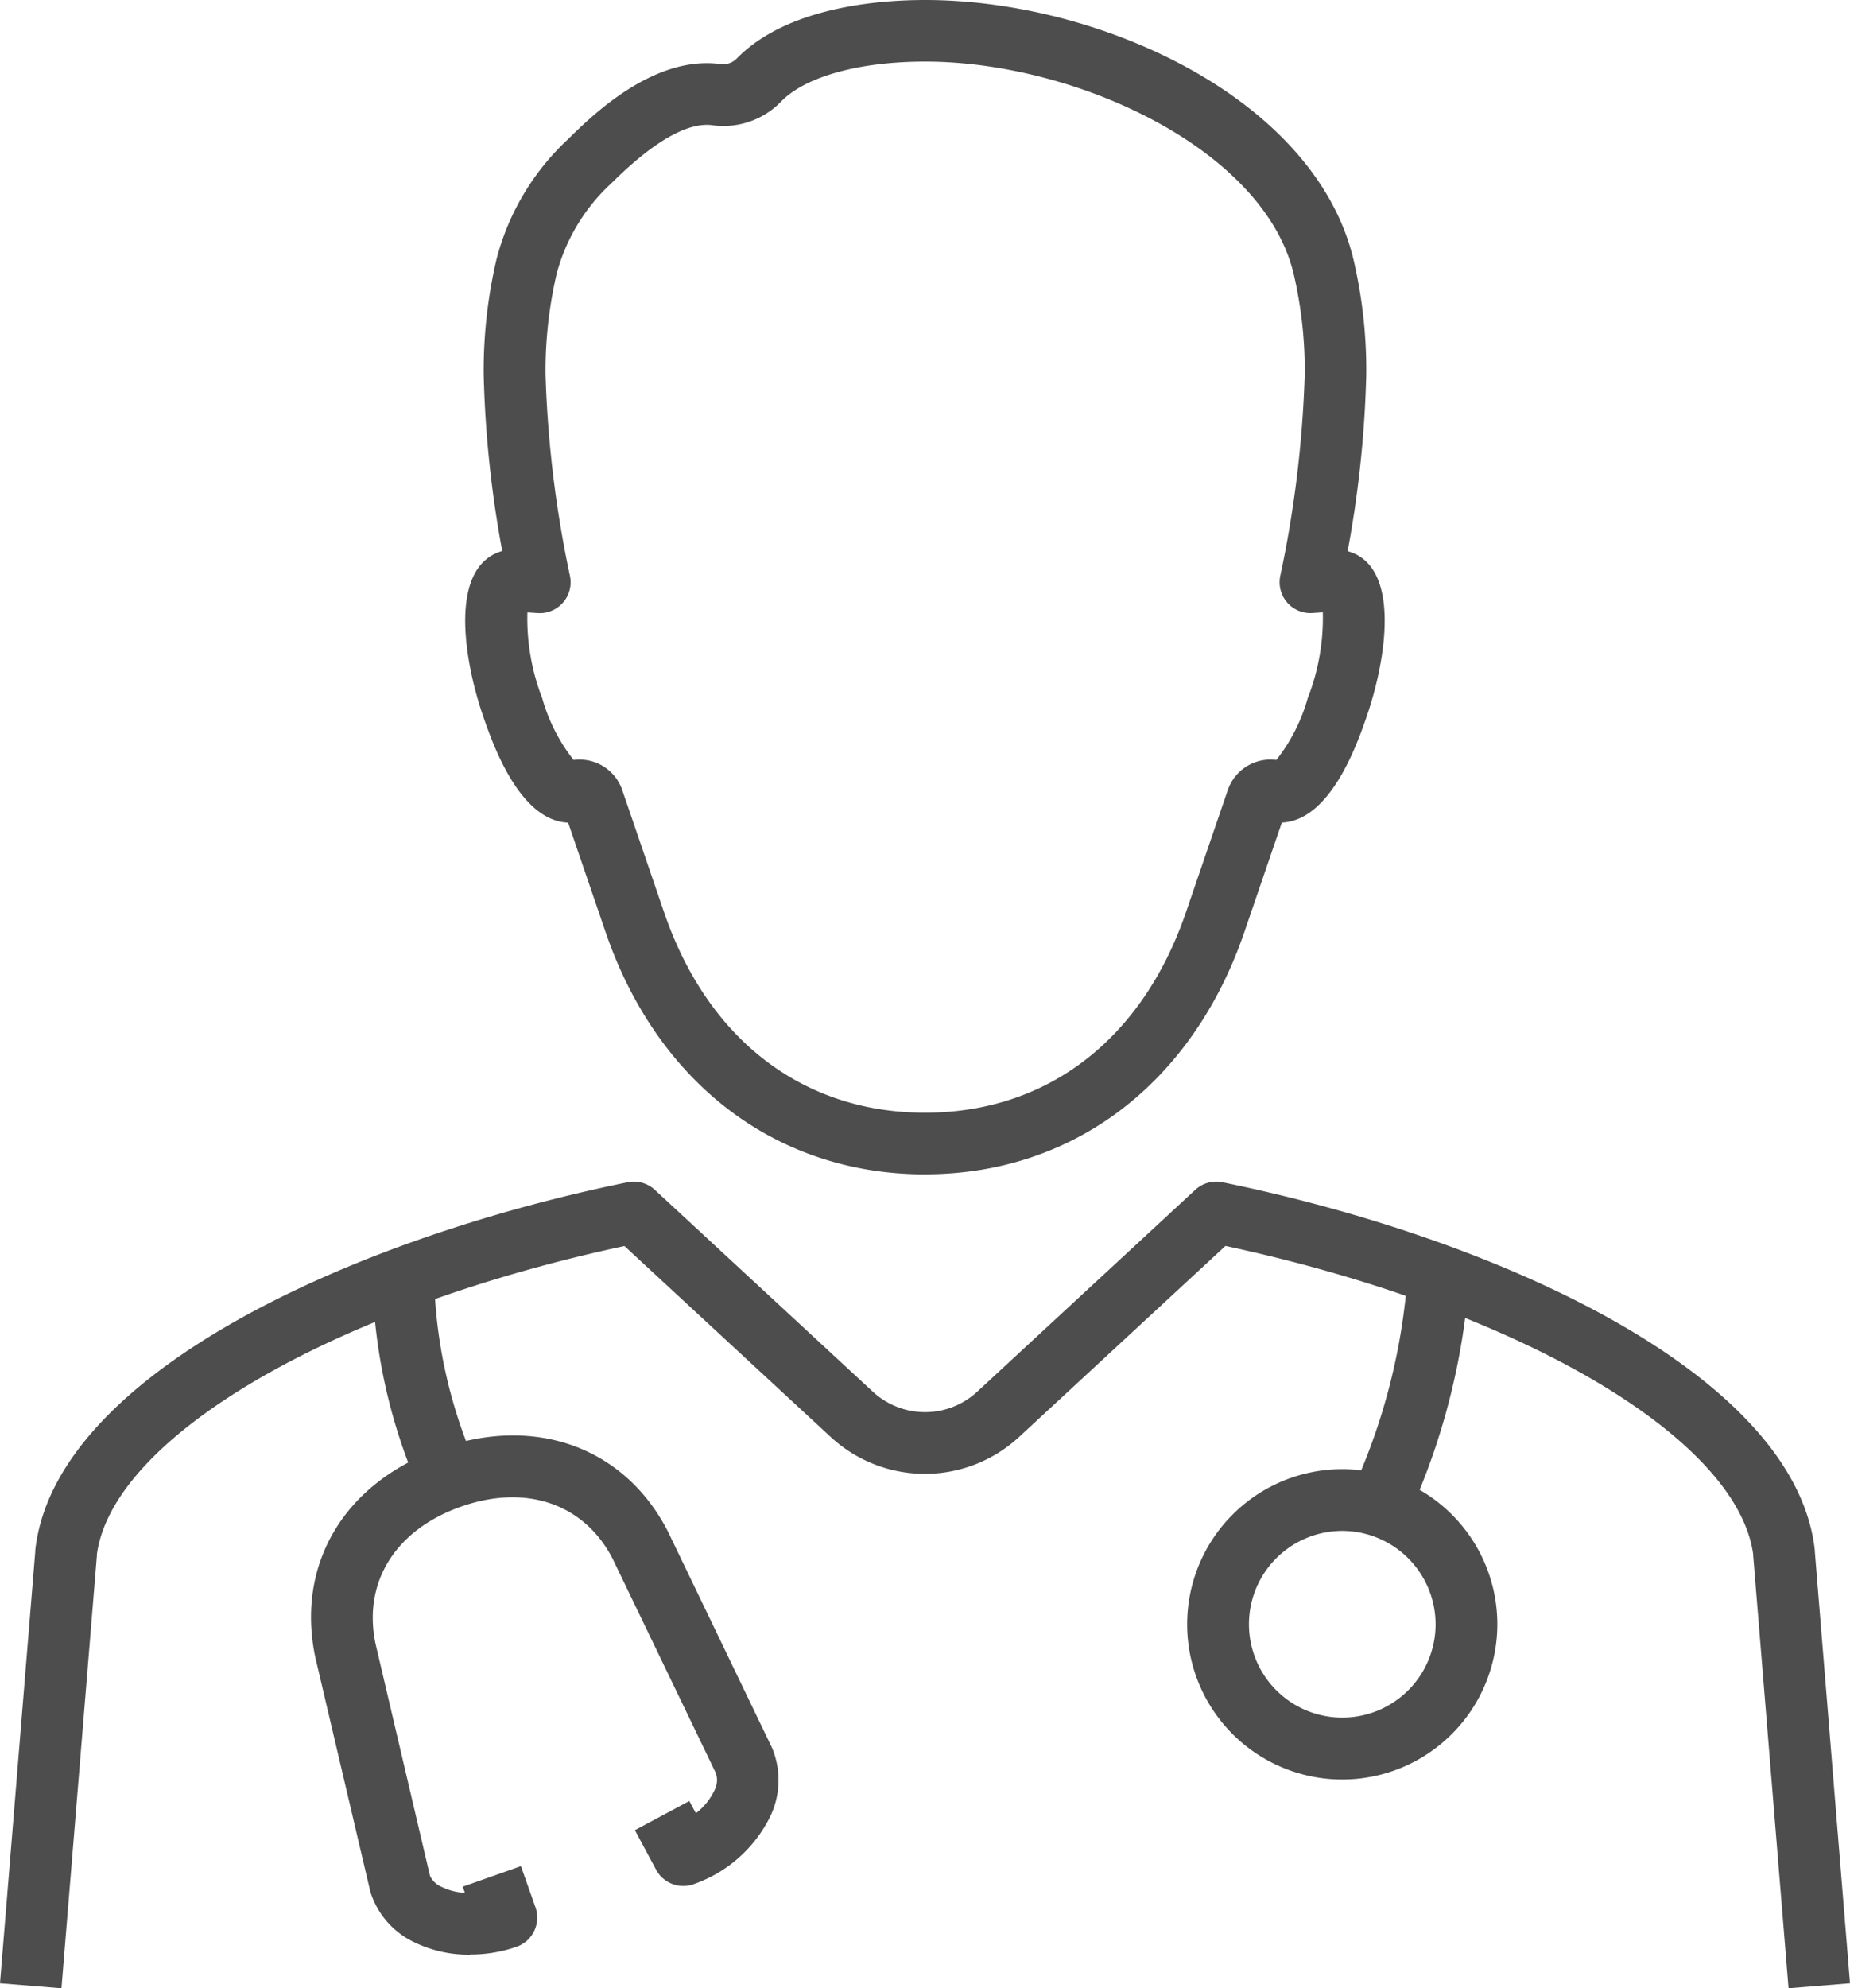 <svg id="medecin" xmlns="http://www.w3.org/2000/svg" xmlns:xlink="http://www.w3.org/1999/xlink" width="71.366" height="76.657" viewBox="0 0 71.366 76.657">
  <defs>
    <clipPath id="clip-path">
      <rect id="Rectangle_536" data-name="Rectangle 536" width="71.366" height="76.657" fill="#4d4d4d"/>
    </clipPath>
  </defs>
  <g id="Groupe_2604" data-name="Groupe 2604" clip-path="url(#clip-path)">
    <path id="Tracé_5019" data-name="Tracé 5019" d="M21.259,89.8a4.805,4.805,0,0,1-2.177-.493,3.21,3.21,0,0,1-1.667-1.941l-2.122-9.033c-.757-3.6,1.136-6.744,4.817-8.046s7.132-.041,8.791,3.208l4.01,8.328a3.231,3.231,0,0,1-.052,2.615,5.2,5.2,0,0,1-2.975,2.646,1.191,1.191,0,0,1-1.445-.56L27.622,85l2.1-1.124.253.472a2.438,2.438,0,0,0,.712-.875.847.847,0,0,0,.057-.675l-3.973-8.247c-1.087-2.13-3.34-2.915-5.866-2.021s-3.786,2.918-3.288,5.285l2.1,8.945a.862.862,0,0,0,.452.428,2.294,2.294,0,0,0,.895.227l-.083-.236,2.244-.792.562,1.589a1.191,1.191,0,0,1-.726,1.518,5.432,5.432,0,0,1-1.8.3" transform="translate(-3.13 -14.438)" fill="#4d4d4d"/>
    <path id="Tracé_5020" data-name="Tracé 5020" d="M63.729,83.388a5.983,5.983,0,1,1,5.982-5.983,5.989,5.989,0,0,1-5.982,5.983m0-9.586a3.6,3.6,0,1,0,3.6,3.6,3.607,3.607,0,0,0-3.6-3.6" transform="translate(-11.949 -14.779)" fill="#4d4d4d"/>
    <path id="Tracé_5021" data-name="Tracé 5021" d="M68.995,88.543,67.631,71.857c0-.016,0-.032,0-.048C67,67.278,58.506,62.328,47.273,59.923L39.3,67.3a5.356,5.356,0,0,1-7.242,0l-7.969-7.373C12.861,62.328,4.363,67.277,3.738,71.81c0,.016,0,.032,0,.048L2.371,88.543,0,88.35,1.359,71.72a1.391,1.391,0,0,1,.01-.14c.821-6.69,12.064-11.909,22.845-14.113a1.191,1.191,0,0,1,1.046.293l8.419,7.79a2.966,2.966,0,0,0,4.011,0l8.419-7.79a1.19,1.19,0,0,1,1.045-.293C57.933,59.671,69.178,64.889,70,71.58a1.392,1.392,0,0,1,.01.14L71.366,88.35Z" transform="translate(0 -11.886)" fill="#4d4d4d"/>
    <path id="Tracé_5022" data-name="Tracé 5022" d="M67.9,71.3l-2.2-.895a23.973,23.973,0,0,0,2.2-8.523l2.375.138A26.62,26.62,0,0,1,67.9,71.3" transform="translate(-13.594 -12.804)" fill="#4d4d4d"/>
    <path id="Tracé_5023" data-name="Tracé 5023" d="M19.948,70.334a21.394,21.394,0,0,1-1.834-8.185l2.378-.087a19.077,19.077,0,0,0,1.624,7.292Z" transform="translate(-3.748 -12.842)" fill="#4d4d4d"/>
    <path id="Tracé_5024" data-name="Tracé 5024" d="M40.366,45.277c-5.688,0-10.286-3.469-12.3-9.278L26.6,31.717c-1.865-.075-2.889-2.994-3.246-4.009-.663-1.888-1.121-4.538-.229-5.8a1.679,1.679,0,0,1,.933-.664,42.522,42.522,0,0,1-.716-6.814,18.861,18.861,0,0,1,.493-4.428,9.606,9.606,0,0,1,2.771-4.644c.891-.878,3.272-3.227,5.853-2.89a.737.737,0,0,0,.634-.2C35.006.3,38.472,0,40.368,0c6.794,0,15.043,3.825,16.526,10a18.664,18.664,0,0,1,.494,4.429,42.493,42.493,0,0,1-.719,6.822,1.641,1.641,0,0,1,.935.656c.891,1.258.434,3.908-.228,5.8-.356,1.014-1.379,3.928-3.245,4.007l-1.465,4.278c-2.015,5.814-6.613,9.283-12.3,9.283M27.045,29.286a1.734,1.734,0,0,1,1.638,1.163l1.635,4.774C32.007,40.1,35.669,42.9,40.366,42.9s8.359-2.8,10.05-7.679l1.634-4.77A1.74,1.74,0,0,1,53.92,29.3a6.827,6.827,0,0,0,1.211-2.384,8.49,8.49,0,0,0,.581-3.308l-.4.027a1.189,1.189,0,0,1-1.242-1.427,43.528,43.528,0,0,0,.944-7.778,16.332,16.332,0,0,0-.427-3.873c-1.157-4.823-8.419-8.182-14.213-8.182-2.547,0-4.627.577-5.564,1.545a3.087,3.087,0,0,1-2.652.906c-1.418-.182-3.274,1.635-3.882,2.233a7.283,7.283,0,0,0-2.12,3.5,16.519,16.519,0,0,0-.428,3.873,43.518,43.518,0,0,0,.943,7.778,1.19,1.19,0,0,1-1.243,1.427l-.4-.026A8.514,8.514,0,0,0,25.6,26.92,6.835,6.835,0,0,0,26.81,29.3a1.805,1.805,0,0,1,.235-.016M53.6,31.665l.039.009-.039-.009m-26.4-.018-.008,0,.008,0" transform="translate(-4.683 0)" fill="#4d4d4d"/>
  </g>
</svg>

